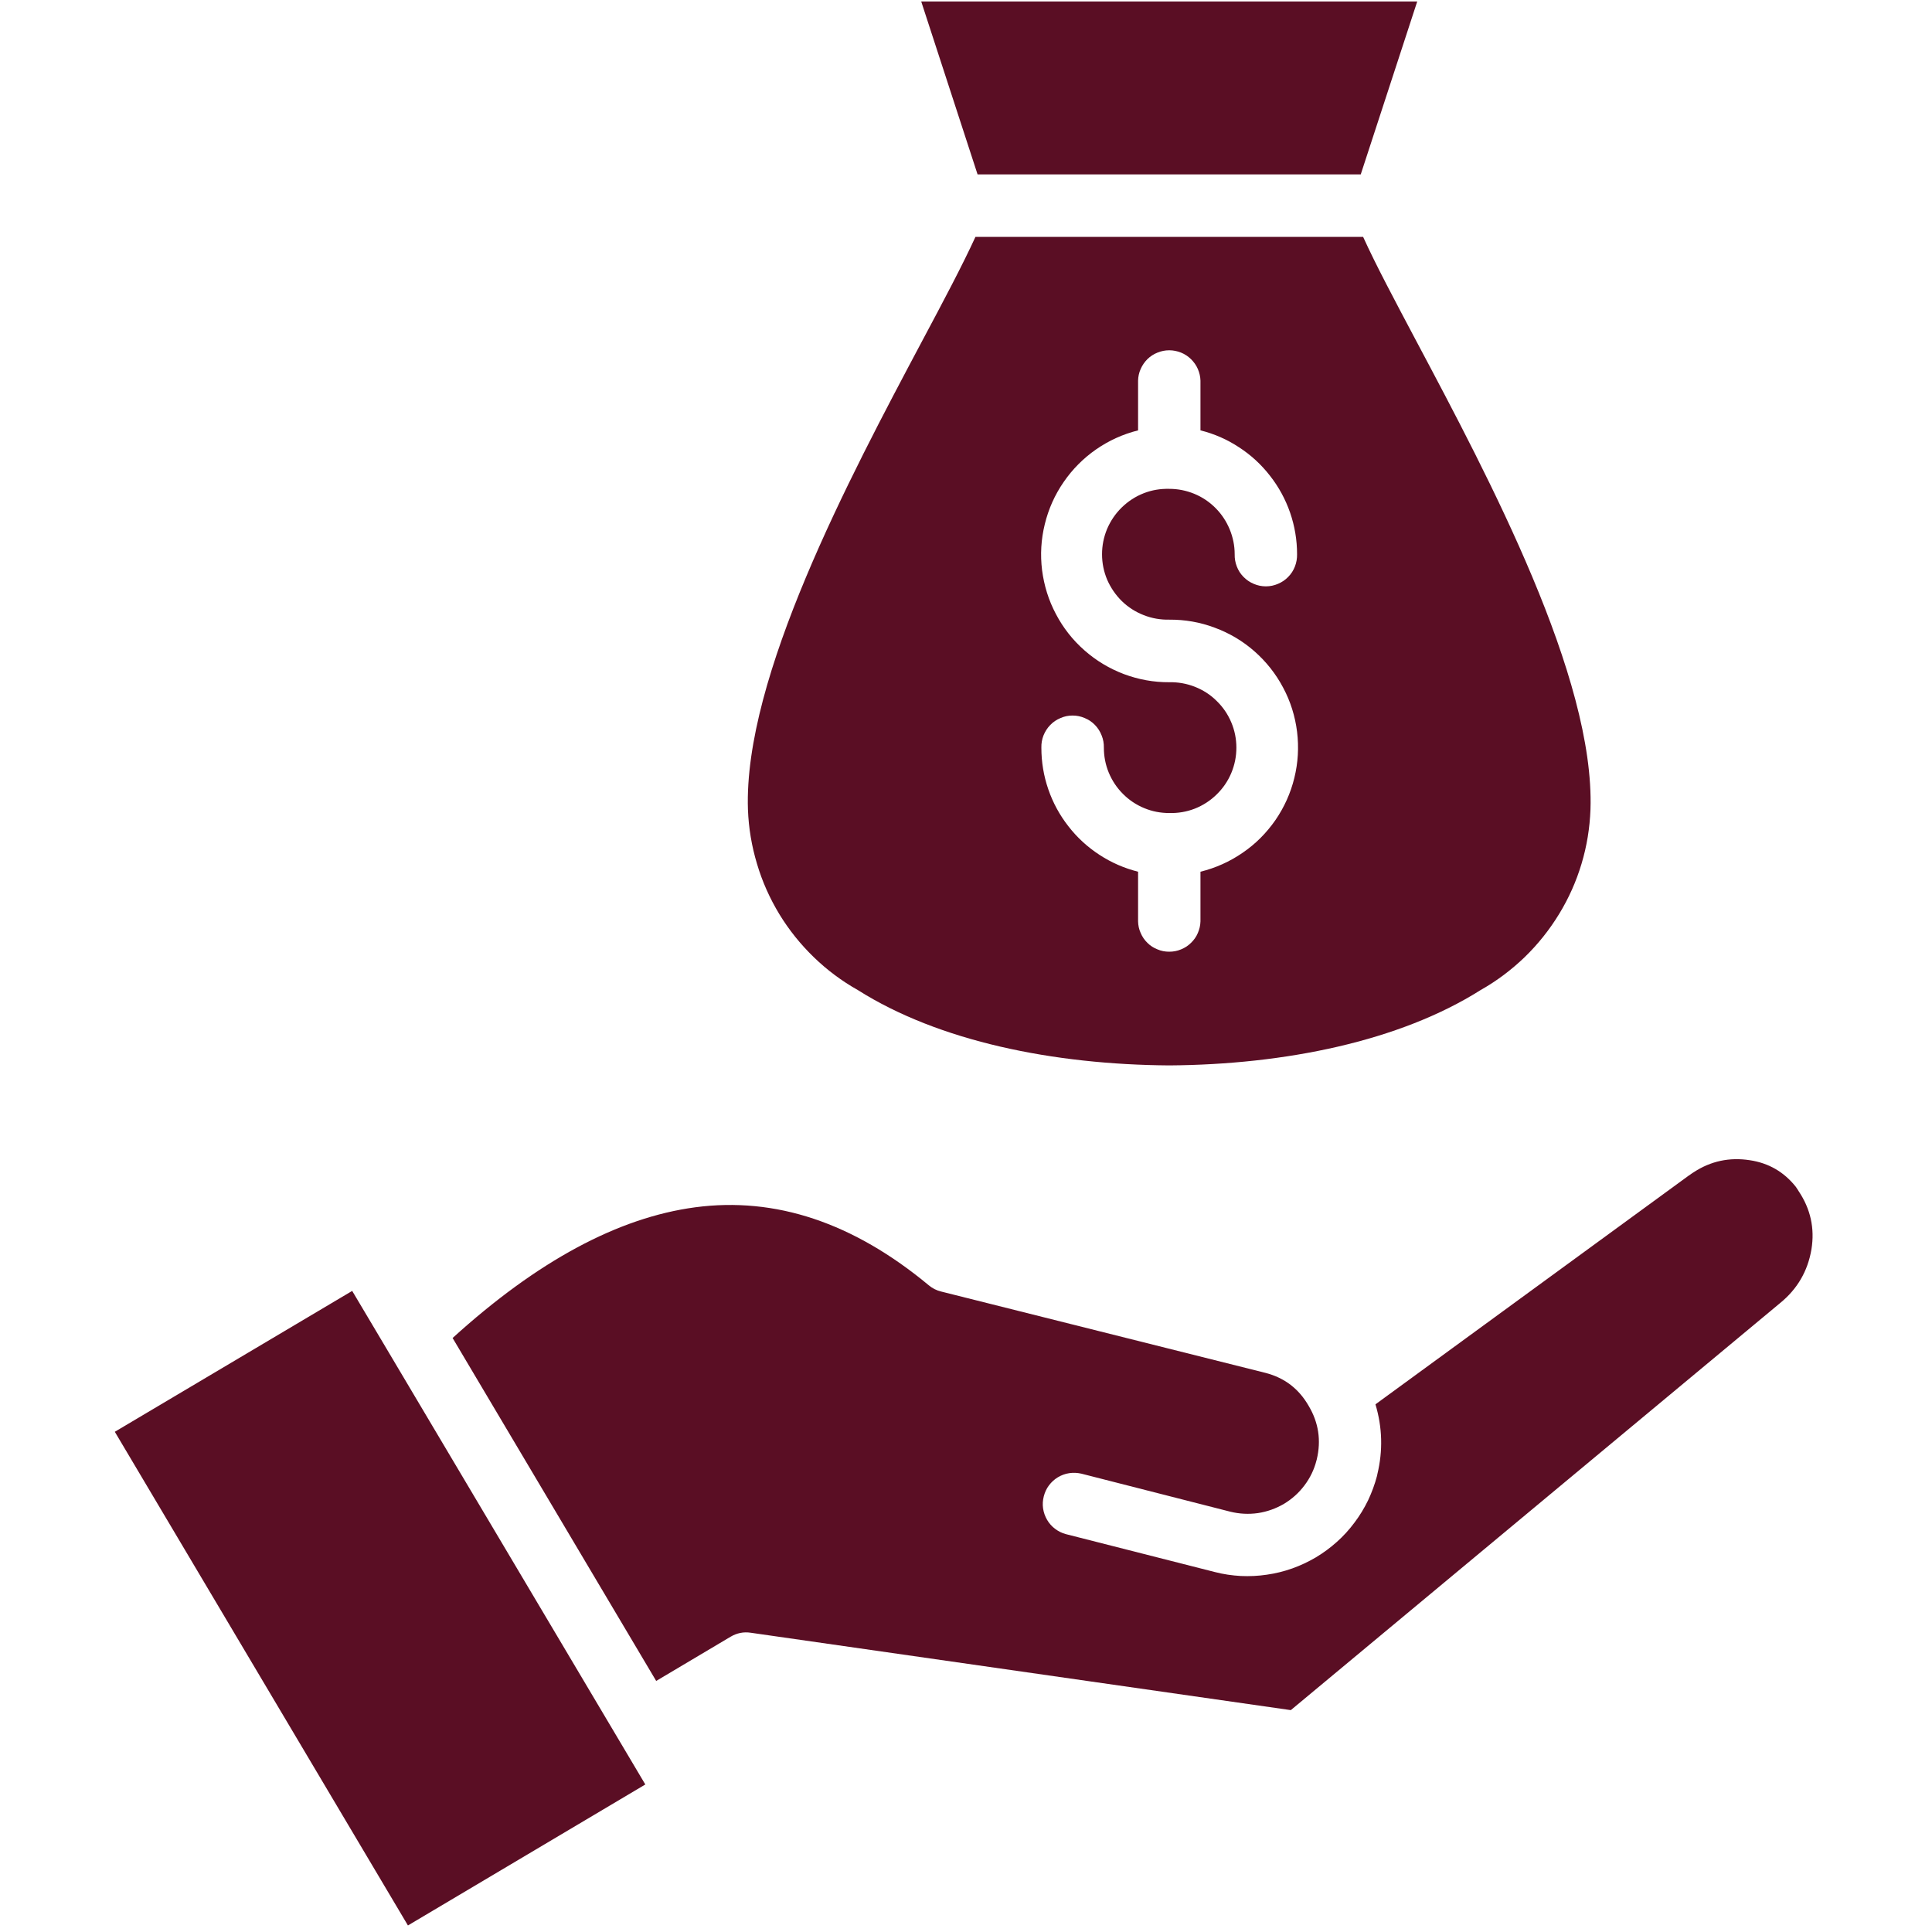 <svg version="1.2" preserveAspectRatio="xMidYMid meet" height="100" viewBox="0 0 75 75" zoomAndPan="magnify" width="100" xmlns:xlink="http://www.w3.org/1999/xlink" xmlns="http://www.w3.org/2000/svg"><defs><clipPath id="370bf8514b"><path d="M 4.453 0 L 70.453 0 L 70.453 75 L 4.453 75 Z M 4.453 0"></path></clipPath></defs><g id="3fdfdb45b7"><g clip-path="url(#370bf8514b)" clip-rule="nonzero"><path d="M 45.391 0.059 L 35.762 0.059 L 37.949 6.77 L 52.824 6.77 L 55.016 0.059 Z M 52.914 9.195 L 37.867 9.195 C 37.363 10.293 36.633 11.672 35.789 13.254 C 32.961 18.574 28.863 26.293 29.035 31.426 C 29.062 32.145 29.18 32.848 29.387 33.535 C 29.59 34.223 29.883 34.875 30.254 35.488 C 30.629 36.102 31.074 36.656 31.59 37.156 C 32.105 37.656 32.676 38.082 33.301 38.434 C 36.449 40.426 40.898 41.328 45.391 41.359 C 49.879 41.328 54.332 40.422 57.477 38.434 C 58.102 38.082 58.672 37.652 59.188 37.156 C 59.703 36.656 60.148 36.098 60.523 35.484 C 60.898 34.871 61.188 34.223 61.395 33.531 C 61.602 32.844 61.715 32.141 61.742 31.426 C 61.914 26.293 57.816 18.574 54.988 13.254 C 54.148 11.668 53.414 10.293 52.914 9.191 Z M 40.426 29.023 C 40.422 28.859 40.449 28.703 40.508 28.551 C 40.57 28.398 40.656 28.262 40.77 28.145 C 40.883 28.027 41.016 27.938 41.168 27.875 C 41.316 27.809 41.473 27.777 41.637 27.777 C 41.801 27.777 41.957 27.809 42.109 27.875 C 42.262 27.938 42.395 28.027 42.508 28.145 C 42.621 28.262 42.707 28.398 42.766 28.551 C 42.828 28.703 42.855 28.859 42.852 29.023 C 42.852 29.359 42.914 29.684 43.043 29.996 C 43.172 30.305 43.355 30.582 43.594 30.82 C 43.832 31.059 44.105 31.242 44.418 31.371 C 44.727 31.5 45.051 31.562 45.391 31.562 C 45.73 31.57 46.062 31.516 46.383 31.391 C 46.699 31.266 46.984 31.082 47.227 30.844 C 47.473 30.605 47.664 30.328 47.797 30.012 C 47.93 29.695 47.996 29.367 47.996 29.023 C 47.996 28.684 47.93 28.352 47.797 28.039 C 47.664 27.723 47.473 27.445 47.227 27.207 C 46.984 26.965 46.699 26.785 46.383 26.66 C 46.062 26.535 45.73 26.477 45.391 26.484 C 44.781 26.488 44.195 26.379 43.629 26.168 C 43.062 25.953 42.551 25.645 42.098 25.246 C 41.641 24.844 41.273 24.375 40.992 23.84 C 40.707 23.305 40.531 22.734 40.453 22.133 C 40.379 21.531 40.414 20.938 40.559 20.348 C 40.703 19.758 40.945 19.215 41.289 18.715 C 41.633 18.215 42.051 17.793 42.551 17.445 C 43.047 17.102 43.59 16.855 44.18 16.707 L 44.18 14.777 C 44.184 14.621 44.215 14.469 44.281 14.324 C 44.344 14.18 44.43 14.055 44.543 13.941 C 44.656 13.832 44.785 13.746 44.934 13.688 C 45.078 13.629 45.23 13.598 45.391 13.598 C 45.547 13.598 45.699 13.629 45.848 13.688 C 45.992 13.746 46.121 13.832 46.234 13.941 C 46.348 14.055 46.438 14.18 46.5 14.324 C 46.562 14.469 46.598 14.621 46.602 14.777 L 46.602 16.707 C 47.137 16.84 47.637 17.059 48.098 17.363 C 48.562 17.664 48.961 18.031 49.301 18.469 C 49.641 18.902 49.902 19.383 50.082 19.902 C 50.262 20.426 50.352 20.965 50.352 21.516 C 50.355 21.68 50.328 21.836 50.27 21.988 C 50.211 22.141 50.125 22.277 50.008 22.395 C 49.895 22.512 49.762 22.602 49.613 22.664 C 49.461 22.73 49.305 22.762 49.141 22.762 C 48.977 22.762 48.82 22.73 48.668 22.664 C 48.52 22.602 48.387 22.512 48.273 22.395 C 48.156 22.277 48.07 22.141 48.012 21.988 C 47.953 21.836 47.926 21.68 47.93 21.516 C 47.93 21.18 47.863 20.855 47.734 20.543 C 47.605 20.234 47.422 19.957 47.184 19.719 C 46.945 19.48 46.672 19.297 46.359 19.168 C 46.051 19.043 45.727 18.977 45.391 18.977 C 45.047 18.969 44.715 19.023 44.398 19.148 C 44.078 19.273 43.797 19.457 43.551 19.695 C 43.305 19.934 43.117 20.211 42.98 20.527 C 42.848 20.844 42.781 21.172 42.781 21.516 C 42.781 21.859 42.848 22.188 42.98 22.504 C 43.117 22.816 43.305 23.094 43.551 23.336 C 43.797 23.574 44.078 23.754 44.398 23.879 C 44.715 24.004 45.047 24.062 45.391 24.055 C 45.996 24.051 46.586 24.152 47.156 24.367 C 47.727 24.578 48.242 24.883 48.699 25.285 C 49.156 25.688 49.527 26.156 49.812 26.695 C 50.098 27.23 50.277 27.805 50.352 28.406 C 50.426 29.012 50.391 29.609 50.246 30.199 C 50.102 30.789 49.855 31.336 49.512 31.836 C 49.164 32.336 48.742 32.762 48.238 33.105 C 47.738 33.449 47.191 33.695 46.602 33.84 L 46.602 35.766 C 46.598 35.926 46.562 36.074 46.5 36.219 C 46.438 36.367 46.348 36.492 46.234 36.602 C 46.121 36.715 45.992 36.797 45.848 36.855 C 45.699 36.918 45.547 36.945 45.391 36.945 C 45.23 36.945 45.078 36.918 44.934 36.855 C 44.785 36.797 44.656 36.715 44.543 36.602 C 44.43 36.492 44.344 36.367 44.281 36.219 C 44.215 36.074 44.184 35.926 44.18 35.766 L 44.18 33.84 C 43.641 33.703 43.145 33.488 42.68 33.184 C 42.219 32.883 41.816 32.516 41.477 32.078 C 41.137 31.645 40.875 31.164 40.695 30.641 C 40.516 30.121 40.426 29.582 40.426 29.031 Z M 14.996 52.34 L 24.012 67.523 L 25.051 69.273 L 15.836 74.746 L 4.457 55.582 L 13.672 50.113 Z M 26.988 46.867 C 30.102 46.453 33.125 47.461 36.055 49.895 C 36.195 50.012 36.355 50.094 36.535 50.137 L 49.086 53.285 L 49.133 53.297 C 49.867 53.488 50.422 53.914 50.801 54.574 C 51.188 55.223 51.293 55.918 51.117 56.652 L 51.105 56.695 C 51.016 57.047 50.859 57.371 50.641 57.66 C 50.422 57.953 50.156 58.191 49.844 58.379 C 49.531 58.562 49.191 58.684 48.832 58.738 C 48.473 58.789 48.113 58.77 47.762 58.684 L 41.977 57.207 C 41.82 57.172 41.664 57.164 41.508 57.188 C 41.352 57.211 41.203 57.266 41.066 57.348 C 40.93 57.43 40.816 57.535 40.719 57.664 C 40.625 57.789 40.559 57.934 40.52 58.086 C 40.48 58.242 40.469 58.398 40.492 58.555 C 40.516 58.715 40.566 58.859 40.648 59 C 40.727 59.137 40.832 59.254 40.957 59.348 C 41.086 59.445 41.227 59.516 41.379 59.555 L 47.164 61.027 C 47.492 61.113 47.828 61.16 48.168 61.18 C 48.508 61.195 48.844 61.18 49.18 61.129 C 49.516 61.082 49.844 61 50.164 60.887 C 50.484 60.773 50.789 60.629 51.082 60.457 C 51.375 60.281 51.645 60.082 51.898 59.855 C 52.152 59.629 52.379 59.379 52.582 59.105 C 52.785 58.836 52.961 58.547 53.109 58.242 C 53.254 57.934 53.371 57.617 53.457 57.289 C 53.461 57.266 53.465 57.246 53.469 57.227 C 53.688 56.316 53.664 55.414 53.395 54.516 L 65.555 45.637 L 65.625 45.59 C 65.648 45.574 65.688 45.543 65.746 45.508 C 66.414 45.07 67.141 44.918 67.926 45.039 C 68.656 45.148 69.254 45.492 69.715 46.074 C 69.727 46.094 69.738 46.113 69.754 46.133 C 69.766 46.148 69.793 46.188 69.824 46.242 C 70.285 46.93 70.453 47.684 70.32 48.5 C 70.176 49.348 69.77 50.043 69.102 50.586 L 50.109 66.387 L 29.145 63.383 C 28.863 63.34 28.602 63.395 28.359 63.539 L 25.473 65.254 L 17.57 51.941 C 20.855 48.957 23.996 47.266 26.988 46.867 Z M 26.988 46.867" style="stroke:none;fill-rule:evenodd;fill:#5a0e24;fill-opacity:1;"></path></g></g></svg>